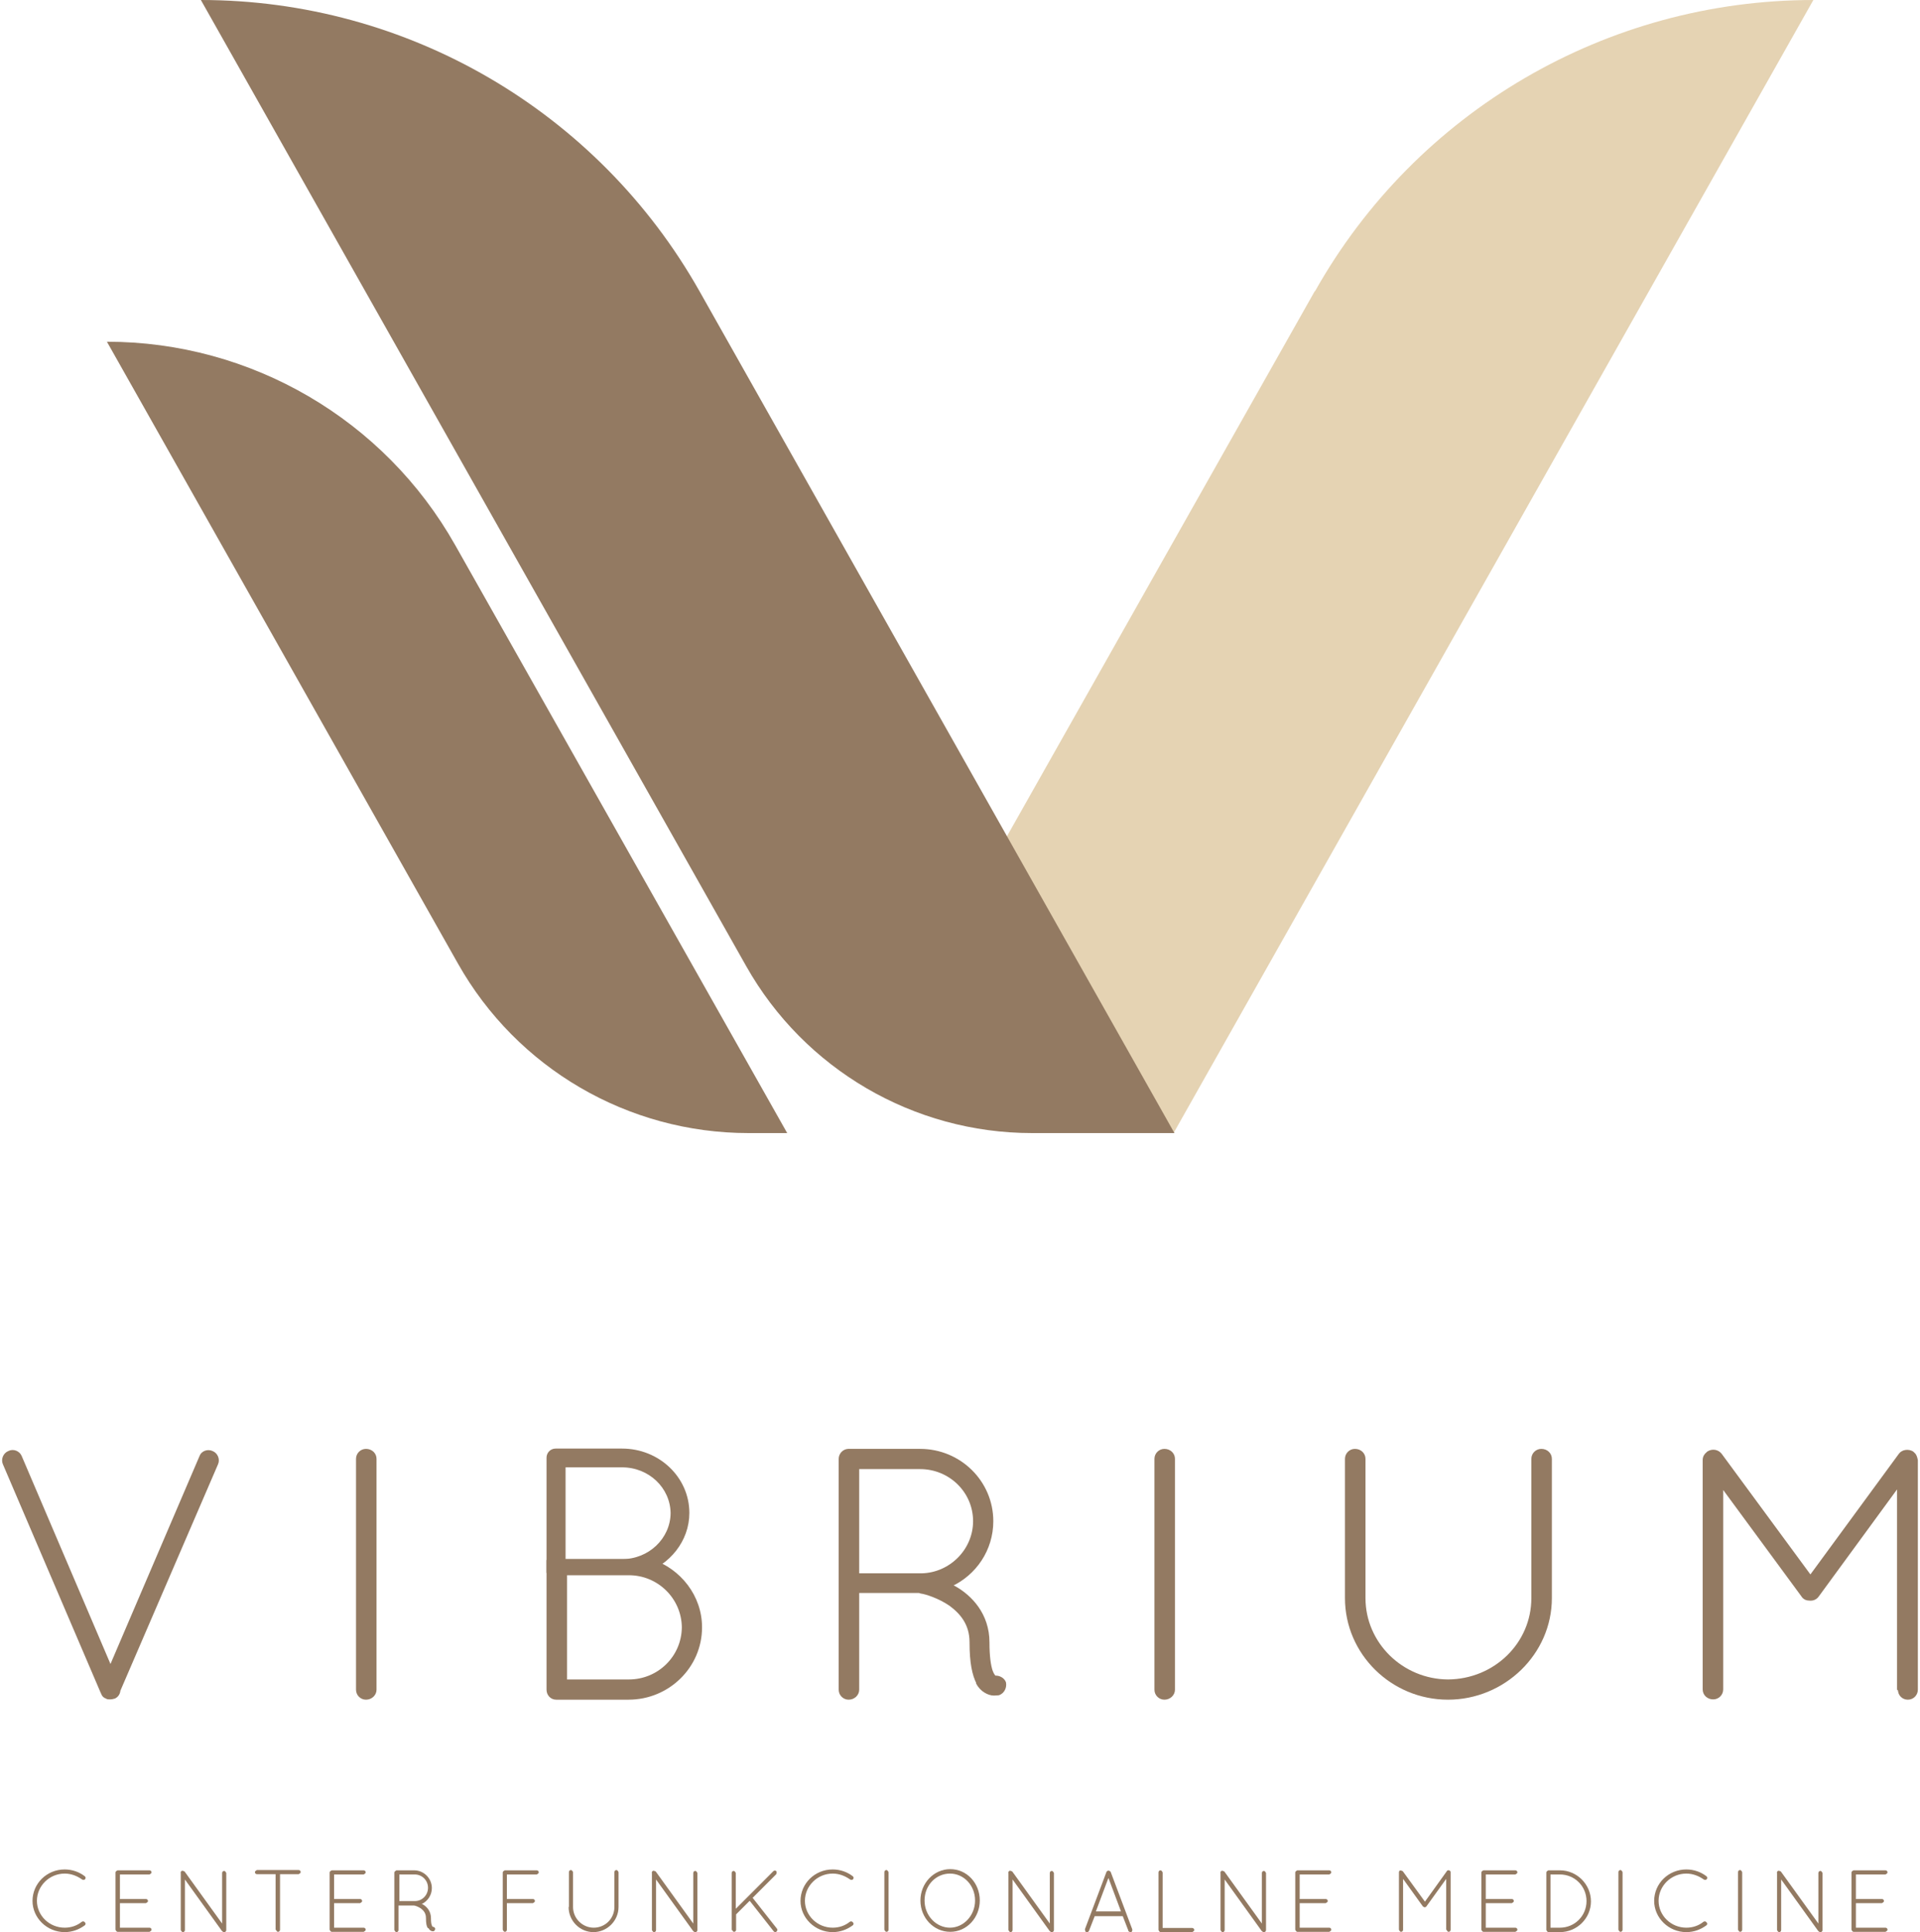 <svg width="165" height="166" viewBox="0 0 165 166" fill="none" xmlns="http://www.w3.org/2000/svg">
<g clip-path="url(#clip0_180_840)">
<path d="M2.792 163.308C2.792 164.781 4.036 166 5.559 166C6.219 166 6.803 165.771 7.286 165.416C7.362 165.365 7.387 165.213 7.286 165.162C7.235 165.06 7.108 165.06 7.032 165.111C6.626 165.441 6.118 165.619 5.559 165.619C4.239 165.619 3.173 164.578 3.173 163.308C3.173 162.038 4.239 160.971 5.559 160.971C6.118 160.971 6.626 161.174 7.057 161.479C7.133 161.53 7.26 161.53 7.311 161.454C7.387 161.378 7.362 161.251 7.286 161.2C6.829 160.844 6.219 160.616 5.559 160.616C4.036 160.616 2.792 161.809 2.792 163.333V163.308Z" fill="#937A62"/>
<path d="M9.925 165.797C9.925 165.797 10.001 165.975 10.103 165.975H12.845C12.845 165.975 13.022 165.898 13.022 165.797C13.022 165.695 12.946 165.619 12.845 165.619H10.306V163.511H12.54C12.54 163.511 12.718 163.435 12.718 163.333C12.718 163.232 12.641 163.155 12.54 163.155H10.306V161.047H12.845C12.845 161.047 13.022 160.971 13.022 160.87C13.022 160.768 12.946 160.692 12.845 160.692H10.103C10.103 160.692 9.925 160.768 9.925 160.87V165.822V165.797Z" fill="#937A62"/>
<path d="M19.089 165.898C19.089 165.898 19.089 165.898 19.115 165.924C19.14 165.975 19.191 166 19.267 166C19.369 166 19.445 165.924 19.445 165.822V160.921C19.445 160.921 19.369 160.743 19.267 160.743C19.165 160.743 19.089 160.819 19.089 160.921V165.264L15.865 160.794C15.865 160.794 15.688 160.692 15.612 160.743C15.535 160.794 15.51 160.87 15.535 160.946V165.822C15.535 165.822 15.612 166 15.713 166C15.815 166 15.891 165.924 15.891 165.822V161.479L19.089 165.924V165.898Z" fill="#937A62"/>
<path d="M23.709 165.797C23.709 165.797 23.785 165.975 23.887 165.975C23.988 165.975 24.064 165.898 24.064 165.797V161.022H25.664C25.664 161.022 25.841 160.946 25.841 160.844C25.841 160.743 25.765 160.667 25.664 160.667H22.084C22.084 160.667 21.907 160.743 21.907 160.844C21.907 160.946 21.983 161.022 22.084 161.022H23.684V165.797H23.709Z" fill="#937A62"/>
<path d="M28.329 165.797C28.329 165.797 28.405 165.975 28.507 165.975H31.248C31.248 165.975 31.426 165.898 31.426 165.797C31.426 165.695 31.35 165.619 31.248 165.619H28.71V163.511H30.944C30.944 163.511 31.121 163.435 31.121 163.333C31.121 163.232 31.045 163.155 30.944 163.155H28.71V161.047H31.248C31.248 161.047 31.426 160.971 31.426 160.87C31.426 160.768 31.35 160.692 31.248 160.692H28.507C28.507 160.692 28.329 160.768 28.329 160.87V165.822V165.797Z" fill="#937A62"/>
<path d="M36.782 162.19C36.782 162.825 36.275 163.333 35.666 163.333H34.32V161.047H35.64C36.275 161.047 36.782 161.555 36.782 162.19ZM36.833 165.67C36.909 165.848 37.087 165.924 37.163 165.924C37.163 165.924 37.239 165.924 37.265 165.924C37.366 165.873 37.417 165.771 37.392 165.67C37.366 165.594 37.265 165.543 37.189 165.543C37.189 165.543 37.138 165.517 37.112 165.416C37.062 165.314 37.036 165.111 37.036 164.806C37.036 164.197 36.681 163.816 36.326 163.613C36.3 163.613 36.275 163.613 36.249 163.587C36.757 163.333 37.112 162.825 37.112 162.216C37.112 161.378 36.427 160.692 35.589 160.692H34.066C34.066 160.692 33.889 160.793 33.889 160.87V165.822C33.889 165.822 33.965 166 34.066 166C34.168 166 34.244 165.924 34.244 165.822V163.714H35.539C35.539 163.714 35.539 163.714 35.564 163.714C35.666 163.714 35.945 163.816 36.173 163.968C36.402 164.146 36.605 164.375 36.605 164.781C36.605 165.238 36.656 165.492 36.757 165.644L36.833 165.67Z" fill="#937A62"/>
<path d="M43.205 165.797C43.205 165.797 43.281 165.975 43.382 165.975C43.484 165.975 43.56 165.898 43.56 165.797V163.511H45.794C45.794 163.511 45.971 163.435 45.971 163.333C45.971 163.232 45.895 163.155 45.794 163.155H43.56V161.047H46.124C46.124 161.047 46.301 160.971 46.301 160.87C46.301 160.768 46.225 160.692 46.124 160.692H43.382C43.382 160.692 43.205 160.768 43.205 160.87V165.822V165.797Z" fill="#937A62"/>
<path d="M48.865 163.841C48.865 165.035 49.83 166 50.998 166C52.165 166 53.155 165.035 53.155 163.841V160.844C53.155 160.844 53.079 160.667 52.977 160.667C52.876 160.667 52.8 160.743 52.8 160.844V163.841C52.8 164.832 52.013 165.619 51.023 165.619C50.058 165.619 49.246 164.832 49.246 163.841V160.844C49.246 160.844 49.17 160.667 49.068 160.667C48.967 160.667 48.891 160.743 48.891 160.844V163.841H48.865Z" fill="#937A62"/>
<path d="M59.578 165.898C59.578 165.898 59.578 165.898 59.603 165.924C59.628 165.975 59.679 166 59.755 166C59.857 166 59.933 165.924 59.933 165.822V160.921C59.933 160.921 59.857 160.743 59.755 160.743C59.654 160.743 59.578 160.819 59.578 160.921V165.264L56.354 160.794C56.354 160.794 56.176 160.692 56.1 160.743C56.024 160.794 55.998 160.87 56.024 160.946V165.822C56.024 165.822 56.1 166 56.201 166C56.303 166 56.379 165.924 56.379 165.822V161.479L59.578 165.924V165.898Z" fill="#937A62"/>
<path d="M62.903 165.797C62.903 165.797 62.98 165.975 63.081 165.975C63.182 165.975 63.259 165.898 63.259 165.797V164.476L64.426 163.308L66.483 165.924C66.483 165.924 66.559 166 66.609 166C66.66 166 66.686 166 66.736 165.949C66.812 165.873 66.838 165.771 66.762 165.695L64.68 163.054L66.711 161.022C66.711 161.022 66.787 160.819 66.711 160.768C66.66 160.692 66.533 160.692 66.457 160.768L63.233 163.994V160.92C63.233 160.92 63.157 160.743 63.056 160.743C62.954 160.743 62.878 160.819 62.878 160.92V165.848L62.903 165.797Z" fill="#937A62"/>
<path d="M68.793 163.308C68.793 164.781 70.036 166 71.559 166C72.219 166 72.803 165.771 73.286 165.416C73.362 165.365 73.387 165.213 73.286 165.162C73.235 165.06 73.108 165.06 73.032 165.111C72.626 165.441 72.118 165.619 71.559 165.619C70.239 165.619 69.173 164.578 69.173 163.308C69.173 162.038 70.239 160.971 71.559 160.971C72.118 160.971 72.626 161.174 73.057 161.479C73.133 161.53 73.26 161.53 73.311 161.454C73.387 161.378 73.362 161.251 73.286 161.2C72.829 160.844 72.219 160.616 71.559 160.616C70.036 160.616 68.793 161.809 68.793 163.333V163.308Z" fill="#937A62"/>
<path d="M76.001 165.797C76.001 165.797 76.078 165.975 76.179 165.975C76.281 165.975 76.357 165.898 76.357 165.797V160.844C76.357 160.844 76.281 160.667 76.179 160.667C76.078 160.667 76.001 160.743 76.001 160.844V165.797Z" fill="#937A62"/>
<path d="M79.454 163.283C79.454 161.962 80.444 160.971 81.637 160.971C82.83 160.971 83.795 161.987 83.795 163.283C83.795 164.578 82.805 165.619 81.637 165.619C80.469 165.619 79.454 164.603 79.454 163.283ZM79.099 163.283C79.099 164.781 80.241 165.975 81.662 165.975C83.084 165.975 84.201 164.756 84.201 163.283C84.201 161.784 83.084 160.59 81.662 160.59C80.241 160.59 79.099 161.809 79.099 163.283Z" fill="#937A62"/>
<path d="M90.217 165.898C90.217 165.898 90.217 165.898 90.242 165.924C90.267 165.975 90.318 166 90.394 166C90.496 166 90.572 165.924 90.572 165.822V160.921C90.572 160.921 90.496 160.743 90.394 160.743C90.293 160.743 90.217 160.819 90.217 160.921V165.264L86.993 160.794C86.993 160.794 86.815 160.692 86.739 160.743C86.663 160.794 86.638 160.87 86.663 160.946V165.822C86.663 165.822 86.739 166 86.841 166C86.942 166 87.018 165.924 87.018 165.822V161.479L90.217 165.924V165.898Z" fill="#937A62"/>
<path d="M95.269 161.378L96.335 164.222H94.177L95.243 161.378H95.269ZM96.944 165.873C96.944 165.873 97.046 166 97.122 166C97.122 166 97.147 166 97.198 166C97.299 165.975 97.325 165.848 97.299 165.746L95.446 160.819C95.446 160.819 95.345 160.717 95.269 160.717C95.192 160.717 95.116 160.768 95.091 160.819L93.238 165.746C93.238 165.746 93.238 165.949 93.339 166C93.339 166 93.39 166 93.415 166C93.492 166 93.568 165.949 93.593 165.873L94.076 164.629H96.487L96.969 165.873H96.944Z" fill="#937A62"/>
<path d="M102.452 166C102.452 166 102.63 165.924 102.63 165.822C102.63 165.721 102.554 165.644 102.452 165.644H99.914V160.87C99.914 160.87 99.838 160.692 99.736 160.692C99.635 160.692 99.559 160.768 99.559 160.87V165.822C99.559 165.822 99.635 166 99.736 166H102.478H102.452Z" fill="#937A62"/>
<path d="M108.443 165.898C108.443 165.898 108.443 165.898 108.469 165.924C108.494 165.975 108.545 166 108.621 166C108.722 166 108.799 165.924 108.799 165.822V160.921C108.799 160.921 108.722 160.743 108.621 160.743C108.519 160.743 108.443 160.819 108.443 160.921V165.264L105.219 160.794C105.219 160.794 105.042 160.692 104.966 160.743C104.889 160.794 104.864 160.87 104.889 160.946V165.822C104.889 165.822 104.966 166 105.067 166C105.169 166 105.245 165.924 105.245 165.822V161.479L108.443 165.924V165.898Z" fill="#937A62"/>
<path d="M111.312 165.797C111.312 165.797 111.388 165.975 111.489 165.975H114.231C114.231 165.975 114.408 165.898 114.408 165.797C114.408 165.695 114.332 165.619 114.231 165.619H111.692V163.511H113.926C113.926 163.511 114.104 163.435 114.104 163.333C114.104 163.232 114.028 163.155 113.926 163.155H111.692V161.047H114.231C114.231 161.047 114.408 160.971 114.408 160.87C114.408 160.768 114.332 160.692 114.231 160.692H111.489C111.489 160.692 111.312 160.768 111.312 160.87V165.822V165.797Z" fill="#937A62"/>
<path d="M124.309 165.797C124.309 165.797 124.385 165.975 124.486 165.975C124.588 165.975 124.664 165.898 124.664 165.797V160.87C124.664 160.87 124.664 160.793 124.639 160.768C124.639 160.768 124.613 160.743 124.588 160.717C124.512 160.666 124.385 160.666 124.334 160.768L122.456 163.384L120.552 160.768C120.552 160.768 120.374 160.666 120.298 160.717C120.247 160.743 120.222 160.793 120.222 160.87V165.797C120.222 165.797 120.298 165.975 120.399 165.975C120.501 165.975 120.577 165.898 120.577 165.797V161.428L122.278 163.79C122.278 163.79 122.379 163.867 122.43 163.867C122.43 163.867 122.532 163.867 122.582 163.79L124.283 161.428V165.797H124.309Z" fill="#937A62"/>
<path d="M127.304 165.797C127.304 165.797 127.38 165.975 127.481 165.975H130.223C130.223 165.975 130.401 165.898 130.401 165.797C130.401 165.695 130.324 165.619 130.223 165.619H127.684V163.511H129.918C129.918 163.511 130.096 163.435 130.096 163.333C130.096 163.232 130.02 163.155 129.918 163.155H127.684V161.047H130.223C130.223 161.047 130.401 160.971 130.401 160.87C130.401 160.768 130.324 160.692 130.223 160.692H127.481C127.481 160.692 127.304 160.768 127.304 160.87V165.822V165.797Z" fill="#937A62"/>
<path d="M133.244 165.619V161.047H134.056C135.326 161.047 136.341 162.063 136.341 163.333C136.341 164.603 135.326 165.619 134.056 165.619H133.244ZM134.056 166C135.529 166 136.722 164.806 136.722 163.359C136.722 161.911 135.529 160.692 134.056 160.692H133.066C133.066 160.692 132.889 160.768 132.889 160.87V165.822C132.889 165.822 132.965 166 133.066 166H134.082H134.056Z" fill="#937A62"/>
<path d="M139.083 165.797C139.083 165.797 139.159 165.975 139.26 165.975C139.362 165.975 139.438 165.898 139.438 165.797V160.844C139.438 160.844 139.362 160.667 139.26 160.667C139.159 160.667 139.083 160.743 139.083 160.844V165.797Z" fill="#937A62"/>
<path d="M142.154 163.308C142.154 164.781 143.398 166 144.921 166C145.581 166 146.165 165.771 146.647 165.416C146.723 165.365 146.748 165.213 146.647 165.162C146.596 165.06 146.469 165.06 146.393 165.111C145.987 165.441 145.479 165.619 144.921 165.619C143.601 165.619 142.535 164.578 142.535 163.308C142.535 162.038 143.601 160.971 144.921 160.971C145.479 160.971 145.987 161.174 146.418 161.479C146.495 161.53 146.621 161.53 146.672 161.454C146.748 161.378 146.723 161.251 146.647 161.2C146.19 160.844 145.581 160.616 144.921 160.616C143.398 160.616 142.154 161.809 142.154 163.333V163.308Z" fill="#937A62"/>
<path d="M149.363 165.797C149.363 165.797 149.439 165.975 149.541 165.975C149.643 165.975 149.719 165.898 149.719 165.797V160.844C149.719 160.844 149.643 160.667 149.541 160.667C149.439 160.667 149.363 160.743 149.363 160.844V165.797Z" fill="#937A62"/>
<path d="M156.267 165.898C156.267 165.898 156.267 165.898 156.293 165.924C156.318 165.975 156.369 166 156.445 166C156.547 166 156.623 165.924 156.623 165.822V160.921C156.623 160.921 156.547 160.743 156.445 160.743C156.344 160.743 156.267 160.819 156.267 160.921V165.264L153.044 160.794C153.044 160.794 152.866 160.692 152.79 160.743C152.714 160.794 152.688 160.87 152.714 160.946V165.822C152.714 165.822 152.79 166 152.891 166C152.993 166 153.069 165.924 153.069 165.822V161.479L156.267 165.924V165.898Z" fill="#937A62"/>
<path d="M159.111 165.797C159.111 165.797 159.187 165.975 159.289 165.975H162.03C162.03 165.975 162.208 165.898 162.208 165.797C162.208 165.695 162.132 165.619 162.03 165.619H159.492V163.511H161.725C161.725 163.511 161.903 163.435 161.903 163.333C161.903 163.232 161.827 163.155 161.725 163.155H159.492V161.047H162.03C162.03 161.047 162.208 160.971 162.208 160.87C162.208 160.768 162.132 160.692 162.03 160.692H159.289C159.289 160.692 159.111 160.768 159.111 160.87V165.822V165.797Z" fill="#937A62"/>
<path d="M112.987 25.017L81.256 81.197C77.195 88.41 82.398 97.35 90.674 97.35H100.853L155.836 0C138.092 0 121.719 9.55 113.012 25.017H112.987Z" fill="#E5D3B3"/>
<path d="M39.346 82.771C44.423 91.788 53.968 97.35 64.325 97.35H67.65L39.118 46.834C33.026 36.039 21.577 29.36 9.189 29.36L39.346 82.771Z" fill="#937A62"/>
<path d="M64.122 83C69.123 91.864 78.515 97.35 88.694 97.35H100.929L60.111 25.017C51.379 9.55 35.006 0 17.262 0L64.122 83Z" fill="#937A62"/>
<path d="M9.189 145.834C9.189 145.834 9.189 145.86 9.214 145.86C9.265 145.885 9.392 145.885 9.494 145.885C9.595 145.885 9.671 145.86 9.773 145.834H9.798C10.052 145.733 10.204 145.504 10.23 145.225L18.632 125.745C18.784 125.389 18.607 124.932 18.226 124.779C17.845 124.602 17.388 124.779 17.261 125.135L9.494 143.269L1.751 125.135C1.599 124.779 1.142 124.576 0.761 124.779C0.381 124.932 0.203 125.389 0.355 125.745L8.757 145.377H8.783C8.783 145.377 8.783 145.479 8.808 145.479C8.859 145.656 8.986 145.783 9.189 145.834Z" fill="#937A62"/>
<path d="M9.189 145.834C9.189 145.834 9.189 145.86 9.214 145.86C9.265 145.885 9.392 145.885 9.494 145.885C9.595 145.885 9.671 145.86 9.773 145.834H9.798C10.052 145.733 10.204 145.504 10.23 145.225L18.632 125.745C18.784 125.389 18.607 124.932 18.226 124.779C17.845 124.602 17.388 124.779 17.261 125.135L9.494 143.269L1.751 125.135C1.599 124.779 1.142 124.576 0.761 124.779C0.381 124.932 0.203 125.389 0.355 125.745L8.757 145.377H8.783C8.783 145.377 8.783 145.479 8.808 145.479C8.859 145.656 8.986 145.783 9.189 145.834Z" stroke="#937A62" stroke-width="0.24" stroke-linejoin="round"/>
<path d="M30.715 145.174C30.715 145.58 31.045 145.91 31.451 145.91C31.883 145.91 32.238 145.58 32.238 145.174V125.338C32.238 124.932 31.908 124.602 31.451 124.602C31.045 124.602 30.715 124.932 30.715 125.338V145.174Z" fill="#937A62"/>
<path d="M30.715 145.174C30.715 145.58 31.045 145.91 31.451 145.91C31.883 145.91 32.238 145.58 32.238 145.174V125.338C32.238 124.932 31.908 124.602 31.451 124.602C31.045 124.602 30.715 124.932 30.715 125.338V145.174Z" stroke="#937A62" stroke-width="0.24" stroke-linejoin="round"/>
<path d="M48.611 144.412V135.218H54.044C56.608 135.218 58.689 137.275 58.715 139.815C58.689 142.38 56.608 144.412 54.044 144.412H48.611ZM55.998 134.075H47.088V145.174C47.088 145.58 47.393 145.91 47.799 145.91H54.018C57.42 145.91 60.212 143.193 60.212 139.815C60.212 137.148 58.41 134.888 55.973 134.075H55.998Z" fill="#937A62"/>
<path d="M48.611 144.412V135.218H54.044C56.608 135.218 58.689 137.275 58.715 139.815C58.689 142.38 56.608 144.412 54.044 144.412H48.611ZM55.998 134.075H47.088V145.174C47.088 145.58 47.393 145.91 47.799 145.91H54.018C57.42 145.91 60.212 143.193 60.212 139.815C60.212 137.148 58.41 134.888 55.973 134.075H55.998Z" stroke="#937A62" stroke-width="0.24" stroke-linejoin="round"/>
<path d="M48.484 125.922V134.075H53.46C55.821 134.075 57.724 132.246 57.75 130.011C57.724 127.751 55.821 125.948 53.46 125.948H48.484V125.922ZM55.237 135.091H47.088V125.237C47.088 124.881 47.368 124.576 47.748 124.576H53.46C56.582 124.576 59.121 126.989 59.121 129.986C59.121 132.348 57.471 134.354 55.237 135.091Z" fill="#937A62"/>
<path d="M48.484 125.922V134.075H53.46C55.821 134.075 57.724 132.246 57.75 130.011C57.724 127.751 55.821 125.948 53.46 125.948H48.484V125.922ZM55.237 135.091H47.088V125.237C47.088 124.881 47.368 124.576 47.748 124.576H53.46C56.582 124.576 59.121 126.989 59.121 129.986C59.121 132.348 57.471 134.354 55.237 135.091Z" stroke="#937A62" stroke-width="0.24" stroke-linejoin="round"/>
<path d="M83.744 130.697C83.744 133.186 81.688 135.243 79.2 135.294H73.717V126.1H79.073C81.637 126.1 83.744 128.132 83.744 130.697ZM83.998 144.59C84.328 145.25 84.988 145.555 85.394 145.555H85.445C85.622 145.555 85.775 145.529 85.825 145.529C86.231 145.377 86.409 144.945 86.333 144.564C86.206 144.234 85.825 144.056 85.495 144.082C85.47 144.056 85.318 143.929 85.191 143.574C85.038 143.117 84.912 142.355 84.912 141.11C84.912 138.697 83.414 137.148 81.992 136.361C81.865 136.31 81.764 136.259 81.688 136.208C83.795 135.243 85.242 133.135 85.242 130.697C85.242 127.319 82.475 124.602 79.073 124.602H72.879C72.499 124.627 72.194 124.957 72.194 125.338V145.174C72.194 145.58 72.524 145.91 72.93 145.91C73.362 145.91 73.717 145.58 73.717 145.174V136.742H78.997C78.997 136.742 79.048 136.767 79.149 136.793C79.555 136.843 80.698 137.199 81.662 137.859C82.627 138.57 83.439 139.535 83.439 141.085C83.439 142.888 83.668 143.878 84.023 144.59H83.998Z" fill="#937A62"/>
<path d="M83.744 130.697C83.744 133.186 81.688 135.243 79.2 135.294H73.717V126.1H79.073C81.637 126.1 83.744 128.132 83.744 130.697ZM83.998 144.59C84.328 145.25 84.988 145.555 85.394 145.555H85.445C85.622 145.555 85.775 145.529 85.825 145.529C86.231 145.377 86.409 144.945 86.333 144.564C86.206 144.234 85.825 144.056 85.495 144.082C85.47 144.056 85.318 143.929 85.191 143.574C85.038 143.117 84.912 142.355 84.912 141.11C84.912 138.697 83.414 137.148 81.992 136.361C81.865 136.31 81.764 136.259 81.688 136.208C83.795 135.243 85.242 133.135 85.242 130.697C85.242 127.319 82.475 124.602 79.073 124.602H72.879C72.499 124.627 72.194 124.957 72.194 125.338V145.174C72.194 145.58 72.524 145.91 72.93 145.91C73.362 145.91 73.717 145.58 73.717 145.174V136.742H78.997C78.997 136.742 79.048 136.767 79.149 136.793C79.555 136.843 80.698 137.199 81.662 137.859C82.627 138.57 83.439 139.535 83.439 141.085C83.439 142.888 83.668 143.878 84.023 144.59H83.998Z" stroke="#937A62" stroke-width="0.24" stroke-linejoin="round"/>
<path d="M99.33 145.174C99.33 145.58 99.66 145.91 100.066 145.91C100.498 145.91 100.853 145.58 100.853 145.174V125.338C100.853 124.932 100.523 124.602 100.066 124.602C99.66 124.602 99.33 124.932 99.33 125.338V145.174Z" fill="#937A62"/>
<path d="M99.33 145.174C99.33 145.58 99.66 145.91 100.066 145.91C100.498 145.91 100.853 145.58 100.853 145.174V125.338C100.853 124.932 100.523 124.602 100.066 124.602C99.66 124.602 99.33 124.932 99.33 125.338V145.174Z" stroke="#937A62" stroke-width="0.24" stroke-linejoin="round"/>
<path d="M115.703 137.3C115.703 142.05 119.638 145.91 124.435 145.91C129.233 145.91 133.244 142.05 133.244 137.3V125.338C133.244 124.932 132.914 124.602 132.457 124.602C132.051 124.602 131.721 124.932 131.721 125.338V137.3C131.721 141.237 128.472 144.386 124.435 144.412C120.475 144.386 117.226 141.212 117.226 137.3V125.338C117.226 124.932 116.896 124.602 116.439 124.602C116.033 124.602 115.703 124.932 115.703 125.338V137.3Z" fill="#937A62"/>
<path d="M115.703 137.3C115.703 142.05 119.638 145.91 124.435 145.91C129.233 145.91 133.244 142.05 133.244 137.3V125.338C133.244 124.932 132.914 124.602 132.457 124.602C132.051 124.602 131.721 124.932 131.721 125.338V137.3C131.721 141.237 128.472 144.386 124.435 144.412C120.475 144.386 117.226 141.212 117.226 137.3V125.338C117.226 124.932 116.896 124.602 116.439 124.602C116.033 124.602 115.703 124.932 115.703 125.338V137.3Z" stroke="#937A62" stroke-width="0.24" stroke-linejoin="round"/>
<path d="M163.223 145.174C163.223 145.58 163.528 145.91 163.959 145.91C164.365 145.91 164.695 145.58 164.695 145.174V125.465C164.695 125.465 164.645 125.186 164.568 125.059C164.518 124.957 164.442 124.906 164.34 124.805C164.01 124.602 163.502 124.652 163.274 124.983L155.582 135.472L147.865 124.983C147.612 124.652 147.155 124.576 146.799 124.805C146.774 124.83 146.748 124.83 146.748 124.856C146.571 124.983 146.444 125.186 146.444 125.44V145.148C146.444 145.555 146.774 145.885 147.231 145.885C147.637 145.885 147.967 145.555 147.967 145.148V127.649L154.897 137.072C155.049 137.326 155.278 137.402 155.557 137.402H155.608C155.836 137.402 156.065 137.3 156.217 137.072L163.147 127.598V145.123L163.223 145.174Z" fill="#937A62"/>
<path d="M163.223 145.174C163.223 145.58 163.528 145.91 163.959 145.91C164.365 145.91 164.695 145.58 164.695 145.174V125.465C164.695 125.465 164.645 125.186 164.568 125.059C164.518 124.957 164.442 124.906 164.34 124.805C164.01 124.602 163.502 124.652 163.274 124.983L155.582 135.472L147.865 124.983C147.612 124.652 147.155 124.576 146.799 124.805C146.774 124.83 146.748 124.83 146.748 124.856C146.571 124.983 146.444 125.186 146.444 125.44V145.148C146.444 145.555 146.774 145.885 147.231 145.885C147.637 145.885 147.967 145.555 147.967 145.148V127.649L154.897 137.072C155.049 137.326 155.278 137.402 155.557 137.402H155.608C155.836 137.402 156.065 137.3 156.217 137.072L163.147 127.598V145.123L163.223 145.174Z" stroke="#937A62" stroke-width="0.24" stroke-linejoin="round"/>
</g>
<defs>
<clipPath id="clip0_180_840">
<rect width="165" height="166" fill="white"/>
</clipPath>
</defs>
</svg>
